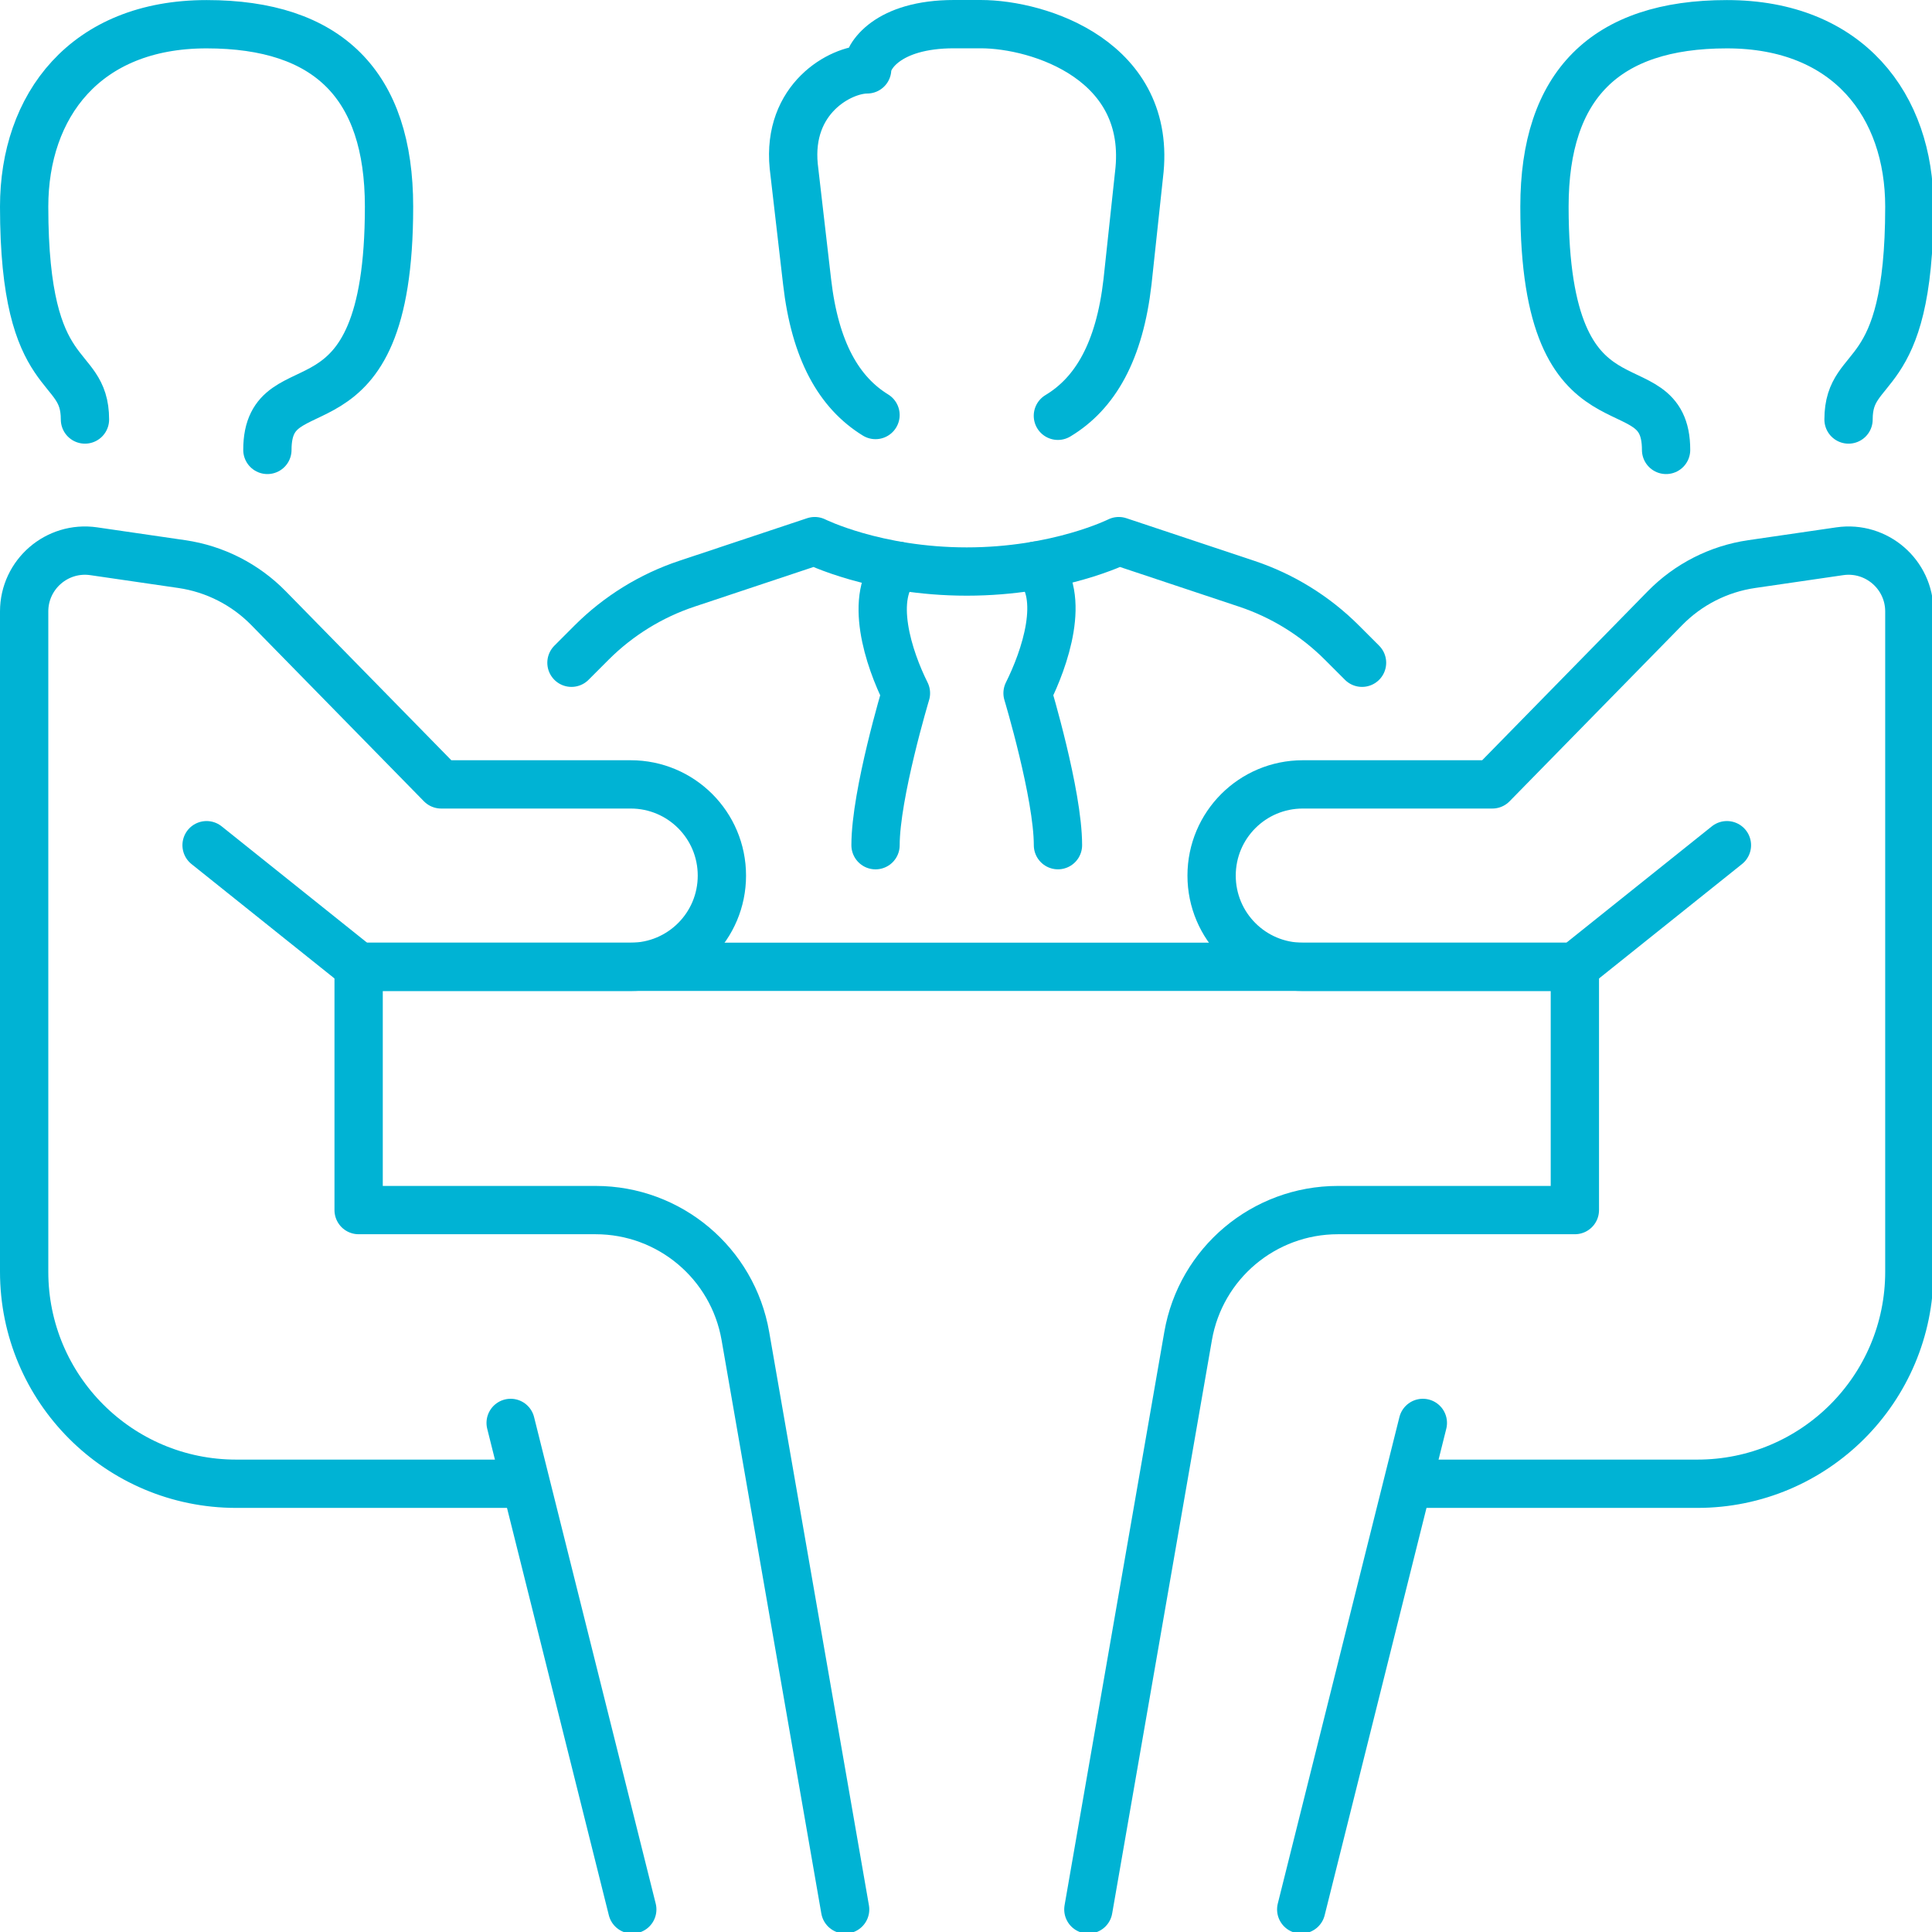 <svg width="80" height="80" viewBox="0 0 80 80" fill="none" xmlns="http://www.w3.org/2000/svg">
<g clip-path="url(#clip0_68_616)">
<rect width="1400" height="10230" transform="translate(-225 -8039)" fill="white"/>
<path d="M1175 -305H-225V284H1175V-305Z" fill="#EDFAFC"/>
<g filter="url(#filter0_d_68_616)">
<rect x="-75" y="-68" width="230" height="248" fill="white"/>
</g>
<path d="M21.145 61.439H9.779C4.931 61.439 1 57.51 1 52.66V25.319C1 23.783 2.363 22.606 3.88 22.826L7.531 23.358C8.894 23.557 10.156 24.199 11.12 25.184L18.268 32.48H26.115C28.202 32.48 29.892 34.167 29.892 36.257C29.892 38.347 28.202 40.035 26.115 40.035H14.85L8.554 34.998" stroke="#00B3D4" stroke-width="2" stroke-linecap="round" stroke-linejoin="round"/>
<path d="M26.181 79.065L21.145 58.92" stroke="#00B3D4" stroke-width="2" stroke-linecap="round" stroke-linejoin="round"/>
<path d="M14.85 40.034V50.107H24.664C27.724 50.107 30.342 52.307 30.865 55.323L34.995 79.065" stroke="#00B3D4" stroke-width="2" stroke-linecap="round" stroke-linejoin="round"/>
<path d="M3.518 17.371C3.518 14.853 1 16.112 1 8.558C1 4.387 3.518 1.003 8.554 1.003C13.591 1.003 16.109 3.521 16.109 8.558C16.109 18.63 11.072 14.853 11.072 18.63" stroke="#00B3D4" stroke-width="2" stroke-linecap="round" stroke-linejoin="round"/>
<path d="M58.917 61.439H70.283C75.131 61.439 79.062 57.51 79.062 52.66V25.319C79.062 23.783 77.699 22.606 76.182 22.826L72.531 23.358C71.168 23.557 69.906 24.199 68.942 25.184L61.794 32.48H53.947C51.86 32.48 50.17 34.167 50.17 36.257C50.17 38.347 51.86 40.035 53.947 40.035H65.213L71.508 34.998" stroke="#00B3D4" stroke-width="2" stroke-linecap="round" stroke-linejoin="round"/>
<path d="M53.881 79.065L58.917 58.92" stroke="#00B3D4" stroke-width="2" stroke-linecap="round" stroke-linejoin="round"/>
<path d="M65.212 40.034V50.107H55.398C52.339 50.107 49.72 52.307 49.197 55.323L45.067 79.065" stroke="#00B3D4" stroke-width="2" stroke-linecap="round" stroke-linejoin="round"/>
<path d="M76.544 17.371C76.544 14.853 79.062 16.112 79.062 8.558C79.062 4.387 76.544 1.003 71.507 1.003C66.471 1.003 63.953 3.522 63.953 8.558C63.953 18.63 68.989 14.853 68.989 18.63" stroke="#00B3D4" stroke-width="2" stroke-linecap="round" stroke-linejoin="round"/>
<path d="M14.85 40.033H65.212" stroke="#00B3D4" stroke-width="2" stroke-linecap="round" stroke-linejoin="round"/>
<path d="M42.914 23.42C44.173 24.679 43.251 27.298 42.549 28.702C42.549 28.702 43.808 32.885 43.808 34.997" stroke="#00B3D4" stroke-width="2" stroke-linecap="round" stroke-linejoin="round"/>
<path d="M56.399 27.443L55.561 26.605C54.457 25.501 53.106 24.666 51.624 24.172L46.326 22.407C46.326 22.407 43.808 23.666 40.031 23.666C36.254 23.666 33.736 22.407 33.736 22.407L28.438 24.172C26.956 24.666 25.605 25.501 24.5 26.605L23.663 27.443" stroke="#00B3D4" stroke-width="2" stroke-linecap="round" stroke-linejoin="round"/>
<path d="M36.254 34.998C36.254 32.886 37.513 28.703 37.513 28.703C36.811 27.299 35.927 24.687 37.186 23.428" stroke="#00B3D4" stroke-width="2" stroke-linecap="round" stroke-linejoin="round"/>
<path d="M36.253 17.185C34.739 16.253 33.748 14.525 33.42 11.667L32.867 6.886C32.59 4.078 34.802 2.873 35.907 2.873C35.907 2.338 36.735 1 39.502 1H40.607C43.04 1 47.749 2.517 47.163 7.245L46.688 11.667C46.357 14.557 45.347 16.291 43.805 17.217" stroke="#00B3D4" stroke-width="2" stroke-linecap="round" stroke-linejoin="round"/>
</g>
<defs>
<filter id="filter0_d_68_616" x="-91" y="-84" width="262" height="280" filterUnits="userSpaceOnUse" color-interpolation-filters="sRGB">
<feFlood flood-opacity="0" result="BackgroundImageFix"/>
<feColorMatrix in="SourceAlpha" type="matrix" values="0 0 0 0 0 0 0 0 0 0 0 0 0 0 0 0 0 0 127 0" result="hardAlpha"/>
<feOffset/>
<feGaussianBlur stdDeviation="8"/>
<feComposite in2="hardAlpha" operator="out"/>
<feColorMatrix type="matrix" values="0 0 0 0 0 0 0 0 0 0 0 0 0 0 0 0 0 0 0.08 0"/>
<feBlend mode="normal" in2="BackgroundImageFix" result="effect1_dropShadow_68_616"/>
<feBlend mode="normal" in="SourceGraphic" in2="effect1_dropShadow_68_616" result="shape"/>
</filter>
<clipPath id="clip0_68_616">
<rect width="1400" height="10230" fill="white" transform="translate(-225 -8039)"/>
</clipPath>
</defs>
</svg>
